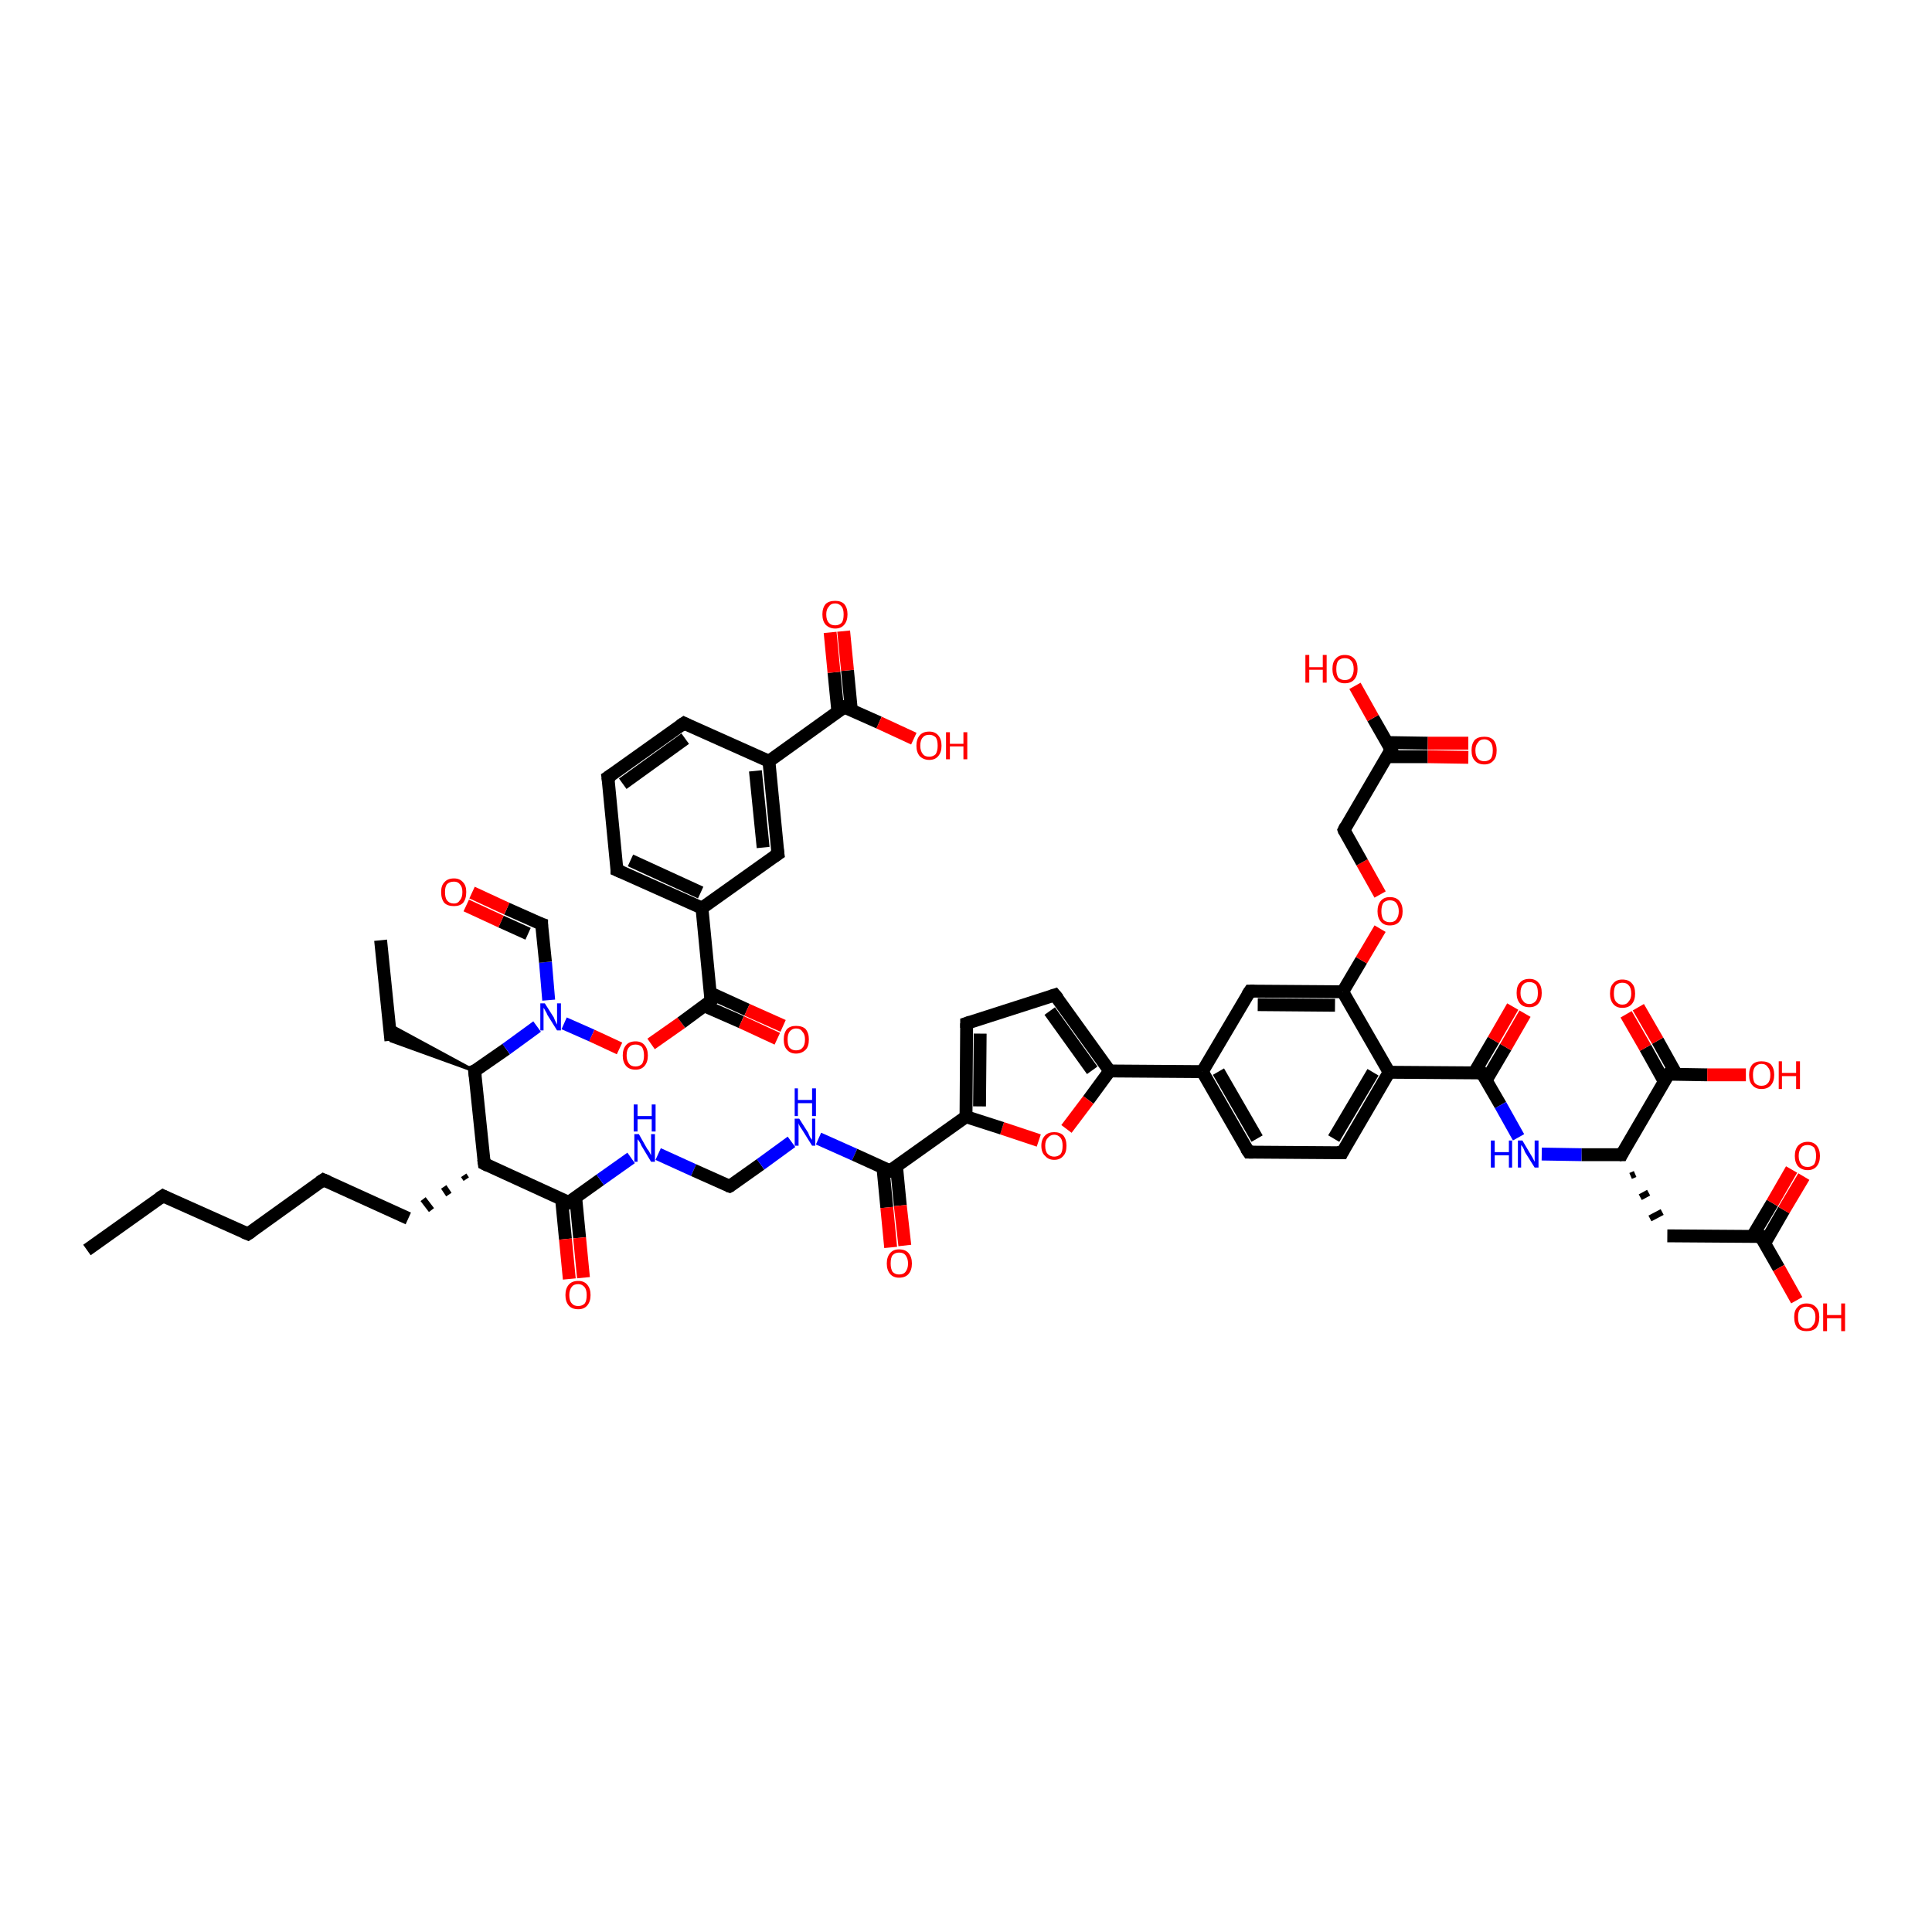 <?xml version='1.0' encoding='iso-8859-1'?>
<svg version='1.1' baseProfile='full'
              xmlns='http://www.w3.org/2000/svg'
                      xmlns:rdkit='http://www.rdkit.org/xml'
                      xmlns:xlink='http://www.w3.org/1999/xlink'
                  xml:space='preserve'
width='300px' height='300px' viewBox='0 0 300 300'>
<!-- END OF HEADER -->
<rect style='opacity:1.0;fill:#FFFFFF;stroke:none' width='300.0' height='300.0' x='0.0' y='0.0'> </rect>
<path class='bond-0 atom-0 atom-1' d='M 13.5,194.1 L 25.3,185.7' style='fill:none;fill-rule:evenodd;stroke:#000000;stroke-width:2.0px;stroke-linecap:butt;stroke-linejoin:miter;stroke-opacity:1' />
<path class='bond-1 atom-1 atom-2' d='M 25.3,185.7 L 38.5,191.6' style='fill:none;fill-rule:evenodd;stroke:#000000;stroke-width:2.0px;stroke-linecap:butt;stroke-linejoin:miter;stroke-opacity:1' />
<path class='bond-2 atom-2 atom-3' d='M 38.5,191.6 L 50.2,183.2' style='fill:none;fill-rule:evenodd;stroke:#000000;stroke-width:2.0px;stroke-linecap:butt;stroke-linejoin:miter;stroke-opacity:1' />
<path class='bond-3 atom-3 atom-4' d='M 50.2,183.2 L 63.4,189.2' style='fill:none;fill-rule:evenodd;stroke:#000000;stroke-width:2.0px;stroke-linecap:butt;stroke-linejoin:miter;stroke-opacity:1' />
<path class='bond-4 atom-5 atom-4' d='M 72.0,182.5 L 72.4,183.1' style='fill:none;fill-rule:evenodd;stroke:#000000;stroke-width:1.0px;stroke-linecap:butt;stroke-linejoin:miter;stroke-opacity:1' />
<path class='bond-4 atom-5 atom-4' d='M 68.9,184.3 L 69.7,185.5' style='fill:none;fill-rule:evenodd;stroke:#000000;stroke-width:1.0px;stroke-linecap:butt;stroke-linejoin:miter;stroke-opacity:1' />
<path class='bond-4 atom-5 atom-4' d='M 65.7,186.2 L 67.0,187.9' style='fill:none;fill-rule:evenodd;stroke:#000000;stroke-width:1.0px;stroke-linecap:butt;stroke-linejoin:miter;stroke-opacity:1' />
<path class='bond-5 atom-5 atom-6' d='M 75.2,180.7 L 88.3,186.7' style='fill:none;fill-rule:evenodd;stroke:#000000;stroke-width:2.0px;stroke-linecap:butt;stroke-linejoin:miter;stroke-opacity:1' />
<path class='bond-6 atom-6 atom-7' d='M 87.2,186.2 L 87.8,192.4' style='fill:none;fill-rule:evenodd;stroke:#000000;stroke-width:2.0px;stroke-linecap:butt;stroke-linejoin:miter;stroke-opacity:1' />
<path class='bond-6 atom-6 atom-7' d='M 87.8,192.4 L 88.4,198.6' style='fill:none;fill-rule:evenodd;stroke:#FF0000;stroke-width:2.0px;stroke-linecap:butt;stroke-linejoin:miter;stroke-opacity:1' />
<path class='bond-6 atom-6 atom-7' d='M 89.4,186.0 L 90.0,192.2' style='fill:none;fill-rule:evenodd;stroke:#000000;stroke-width:2.0px;stroke-linecap:butt;stroke-linejoin:miter;stroke-opacity:1' />
<path class='bond-6 atom-6 atom-7' d='M 90.0,192.2 L 90.6,198.4' style='fill:none;fill-rule:evenodd;stroke:#FF0000;stroke-width:2.0px;stroke-linecap:butt;stroke-linejoin:miter;stroke-opacity:1' />
<path class='bond-7 atom-6 atom-8' d='M 88.3,186.7 L 93.2,183.2' style='fill:none;fill-rule:evenodd;stroke:#000000;stroke-width:2.0px;stroke-linecap:butt;stroke-linejoin:miter;stroke-opacity:1' />
<path class='bond-7 atom-6 atom-8' d='M 93.2,183.2 L 98.0,179.8' style='fill:none;fill-rule:evenodd;stroke:#0000FF;stroke-width:2.0px;stroke-linecap:butt;stroke-linejoin:miter;stroke-opacity:1' />
<path class='bond-8 atom-8 atom-9' d='M 102.2,179.2 L 107.7,181.7' style='fill:none;fill-rule:evenodd;stroke:#0000FF;stroke-width:2.0px;stroke-linecap:butt;stroke-linejoin:miter;stroke-opacity:1' />
<path class='bond-8 atom-8 atom-9' d='M 107.7,181.7 L 113.3,184.2' style='fill:none;fill-rule:evenodd;stroke:#000000;stroke-width:2.0px;stroke-linecap:butt;stroke-linejoin:miter;stroke-opacity:1' />
<path class='bond-9 atom-9 atom-10' d='M 113.3,184.2 L 118.1,180.8' style='fill:none;fill-rule:evenodd;stroke:#000000;stroke-width:2.0px;stroke-linecap:butt;stroke-linejoin:miter;stroke-opacity:1' />
<path class='bond-9 atom-9 atom-10' d='M 118.1,180.8 L 122.9,177.3' style='fill:none;fill-rule:evenodd;stroke:#0000FF;stroke-width:2.0px;stroke-linecap:butt;stroke-linejoin:miter;stroke-opacity:1' />
<path class='bond-10 atom-10 atom-11' d='M 127.1,176.8 L 132.7,179.3' style='fill:none;fill-rule:evenodd;stroke:#0000FF;stroke-width:2.0px;stroke-linecap:butt;stroke-linejoin:miter;stroke-opacity:1' />
<path class='bond-10 atom-10 atom-11' d='M 132.7,179.3 L 138.2,181.8' style='fill:none;fill-rule:evenodd;stroke:#000000;stroke-width:2.0px;stroke-linecap:butt;stroke-linejoin:miter;stroke-opacity:1' />
<path class='bond-11 atom-11 atom-12' d='M 137.1,181.3 L 137.7,187.5' style='fill:none;fill-rule:evenodd;stroke:#000000;stroke-width:2.0px;stroke-linecap:butt;stroke-linejoin:miter;stroke-opacity:1' />
<path class='bond-11 atom-11 atom-12' d='M 137.7,187.5 L 138.3,193.7' style='fill:none;fill-rule:evenodd;stroke:#FF0000;stroke-width:2.0px;stroke-linecap:butt;stroke-linejoin:miter;stroke-opacity:1' />
<path class='bond-11 atom-11 atom-12' d='M 139.2,181.0 L 139.8,187.2' style='fill:none;fill-rule:evenodd;stroke:#000000;stroke-width:2.0px;stroke-linecap:butt;stroke-linejoin:miter;stroke-opacity:1' />
<path class='bond-11 atom-11 atom-12' d='M 139.8,187.2 L 140.5,193.4' style='fill:none;fill-rule:evenodd;stroke:#FF0000;stroke-width:2.0px;stroke-linecap:butt;stroke-linejoin:miter;stroke-opacity:1' />
<path class='bond-12 atom-11 atom-13' d='M 138.2,181.8 L 150.0,173.4' style='fill:none;fill-rule:evenodd;stroke:#000000;stroke-width:2.0px;stroke-linecap:butt;stroke-linejoin:miter;stroke-opacity:1' />
<path class='bond-13 atom-13 atom-14' d='M 150.0,173.4 L 150.1,158.9' style='fill:none;fill-rule:evenodd;stroke:#000000;stroke-width:2.0px;stroke-linecap:butt;stroke-linejoin:miter;stroke-opacity:1' />
<path class='bond-13 atom-13 atom-14' d='M 152.1,171.8 L 152.2,160.5' style='fill:none;fill-rule:evenodd;stroke:#000000;stroke-width:2.0px;stroke-linecap:butt;stroke-linejoin:miter;stroke-opacity:1' />
<path class='bond-14 atom-14 atom-15' d='M 150.1,158.9 L 163.8,154.5' style='fill:none;fill-rule:evenodd;stroke:#000000;stroke-width:2.0px;stroke-linecap:butt;stroke-linejoin:miter;stroke-opacity:1' />
<path class='bond-15 atom-15 atom-16' d='M 163.8,154.5 L 172.3,166.3' style='fill:none;fill-rule:evenodd;stroke:#000000;stroke-width:2.0px;stroke-linecap:butt;stroke-linejoin:miter;stroke-opacity:1' />
<path class='bond-15 atom-15 atom-16' d='M 163.0,157.0 L 169.6,166.2' style='fill:none;fill-rule:evenodd;stroke:#000000;stroke-width:2.0px;stroke-linecap:butt;stroke-linejoin:miter;stroke-opacity:1' />
<path class='bond-16 atom-16 atom-17' d='M 172.3,166.3 L 186.7,166.4' style='fill:none;fill-rule:evenodd;stroke:#000000;stroke-width:2.0px;stroke-linecap:butt;stroke-linejoin:miter;stroke-opacity:1' />
<path class='bond-17 atom-17 atom-18' d='M 186.7,166.4 L 193.9,178.9' style='fill:none;fill-rule:evenodd;stroke:#000000;stroke-width:2.0px;stroke-linecap:butt;stroke-linejoin:miter;stroke-opacity:1' />
<path class='bond-17 atom-17 atom-18' d='M 189.2,166.4 L 195.2,176.8' style='fill:none;fill-rule:evenodd;stroke:#000000;stroke-width:2.0px;stroke-linecap:butt;stroke-linejoin:miter;stroke-opacity:1' />
<path class='bond-18 atom-18 atom-19' d='M 193.9,178.9 L 208.4,179.0' style='fill:none;fill-rule:evenodd;stroke:#000000;stroke-width:2.0px;stroke-linecap:butt;stroke-linejoin:miter;stroke-opacity:1' />
<path class='bond-19 atom-19 atom-20' d='M 208.4,179.0 L 215.7,166.5' style='fill:none;fill-rule:evenodd;stroke:#000000;stroke-width:2.0px;stroke-linecap:butt;stroke-linejoin:miter;stroke-opacity:1' />
<path class='bond-19 atom-19 atom-20' d='M 207.1,176.8 L 213.2,166.5' style='fill:none;fill-rule:evenodd;stroke:#000000;stroke-width:2.0px;stroke-linecap:butt;stroke-linejoin:miter;stroke-opacity:1' />
<path class='bond-20 atom-20 atom-21' d='M 215.7,166.5 L 230.1,166.6' style='fill:none;fill-rule:evenodd;stroke:#000000;stroke-width:2.0px;stroke-linecap:butt;stroke-linejoin:miter;stroke-opacity:1' />
<path class='bond-21 atom-21 atom-22' d='M 230.8,167.7 L 233.8,162.6' style='fill:none;fill-rule:evenodd;stroke:#000000;stroke-width:2.0px;stroke-linecap:butt;stroke-linejoin:miter;stroke-opacity:1' />
<path class='bond-21 atom-21 atom-22' d='M 233.8,162.6 L 236.8,157.4' style='fill:none;fill-rule:evenodd;stroke:#FF0000;stroke-width:2.0px;stroke-linecap:butt;stroke-linejoin:miter;stroke-opacity:1' />
<path class='bond-21 atom-21 atom-22' d='M 228.9,166.6 L 231.9,161.5' style='fill:none;fill-rule:evenodd;stroke:#000000;stroke-width:2.0px;stroke-linecap:butt;stroke-linejoin:miter;stroke-opacity:1' />
<path class='bond-21 atom-21 atom-22' d='M 231.9,161.5 L 234.9,156.3' style='fill:none;fill-rule:evenodd;stroke:#FF0000;stroke-width:2.0px;stroke-linecap:butt;stroke-linejoin:miter;stroke-opacity:1' />
<path class='bond-22 atom-21 atom-23' d='M 230.1,166.6 L 233.0,171.6' style='fill:none;fill-rule:evenodd;stroke:#000000;stroke-width:2.0px;stroke-linecap:butt;stroke-linejoin:miter;stroke-opacity:1' />
<path class='bond-22 atom-21 atom-23' d='M 233.0,171.6 L 235.8,176.6' style='fill:none;fill-rule:evenodd;stroke:#0000FF;stroke-width:2.0px;stroke-linecap:butt;stroke-linejoin:miter;stroke-opacity:1' />
<path class='bond-23 atom-23 atom-24' d='M 239.4,179.2 L 245.6,179.3' style='fill:none;fill-rule:evenodd;stroke:#0000FF;stroke-width:2.0px;stroke-linecap:butt;stroke-linejoin:miter;stroke-opacity:1' />
<path class='bond-23 atom-23 atom-24' d='M 245.6,179.3 L 251.8,179.3' style='fill:none;fill-rule:evenodd;stroke:#000000;stroke-width:2.0px;stroke-linecap:butt;stroke-linejoin:miter;stroke-opacity:1' />
<path class='bond-24 atom-24 atom-25' d='M 253.2,182.6 L 253.9,182.3' style='fill:none;fill-rule:evenodd;stroke:#000000;stroke-width:1.0px;stroke-linecap:butt;stroke-linejoin:miter;stroke-opacity:1' />
<path class='bond-24 atom-24 atom-25' d='M 254.7,185.9 L 256.0,185.2' style='fill:none;fill-rule:evenodd;stroke:#000000;stroke-width:1.0px;stroke-linecap:butt;stroke-linejoin:miter;stroke-opacity:1' />
<path class='bond-24 atom-24 atom-25' d='M 256.2,189.2 L 258.1,188.2' style='fill:none;fill-rule:evenodd;stroke:#000000;stroke-width:1.0px;stroke-linecap:butt;stroke-linejoin:miter;stroke-opacity:1' />
<path class='bond-25 atom-25 atom-26' d='M 258.9,191.9 L 273.4,192.0' style='fill:none;fill-rule:evenodd;stroke:#000000;stroke-width:2.0px;stroke-linecap:butt;stroke-linejoin:miter;stroke-opacity:1' />
<path class='bond-26 atom-26 atom-27' d='M 274.0,193.1 L 277.0,187.9' style='fill:none;fill-rule:evenodd;stroke:#000000;stroke-width:2.0px;stroke-linecap:butt;stroke-linejoin:miter;stroke-opacity:1' />
<path class='bond-26 atom-26 atom-27' d='M 277.0,187.9 L 280.1,182.7' style='fill:none;fill-rule:evenodd;stroke:#FF0000;stroke-width:2.0px;stroke-linecap:butt;stroke-linejoin:miter;stroke-opacity:1' />
<path class='bond-26 atom-26 atom-27' d='M 272.1,192.0 L 275.2,186.8' style='fill:none;fill-rule:evenodd;stroke:#000000;stroke-width:2.0px;stroke-linecap:butt;stroke-linejoin:miter;stroke-opacity:1' />
<path class='bond-26 atom-26 atom-27' d='M 275.2,186.8 L 278.2,181.6' style='fill:none;fill-rule:evenodd;stroke:#FF0000;stroke-width:2.0px;stroke-linecap:butt;stroke-linejoin:miter;stroke-opacity:1' />
<path class='bond-27 atom-26 atom-28' d='M 273.4,192.0 L 276.2,196.9' style='fill:none;fill-rule:evenodd;stroke:#000000;stroke-width:2.0px;stroke-linecap:butt;stroke-linejoin:miter;stroke-opacity:1' />
<path class='bond-27 atom-26 atom-28' d='M 276.2,196.9 L 279.0,201.9' style='fill:none;fill-rule:evenodd;stroke:#FF0000;stroke-width:2.0px;stroke-linecap:butt;stroke-linejoin:miter;stroke-opacity:1' />
<path class='bond-28 atom-24 atom-29' d='M 251.8,179.3 L 259.1,166.8' style='fill:none;fill-rule:evenodd;stroke:#000000;stroke-width:2.0px;stroke-linecap:butt;stroke-linejoin:miter;stroke-opacity:1' />
<path class='bond-29 atom-29 atom-30' d='M 260.3,166.8 L 257.4,161.6' style='fill:none;fill-rule:evenodd;stroke:#000000;stroke-width:2.0px;stroke-linecap:butt;stroke-linejoin:miter;stroke-opacity:1' />
<path class='bond-29 atom-29 atom-30' d='M 257.4,161.6 L 254.4,156.4' style='fill:none;fill-rule:evenodd;stroke:#FF0000;stroke-width:2.0px;stroke-linecap:butt;stroke-linejoin:miter;stroke-opacity:1' />
<path class='bond-29 atom-29 atom-30' d='M 258.4,167.9 L 255.5,162.7' style='fill:none;fill-rule:evenodd;stroke:#000000;stroke-width:2.0px;stroke-linecap:butt;stroke-linejoin:miter;stroke-opacity:1' />
<path class='bond-29 atom-29 atom-30' d='M 255.5,162.7 L 252.5,157.5' style='fill:none;fill-rule:evenodd;stroke:#FF0000;stroke-width:2.0px;stroke-linecap:butt;stroke-linejoin:miter;stroke-opacity:1' />
<path class='bond-30 atom-29 atom-31' d='M 259.1,166.8 L 265.1,166.9' style='fill:none;fill-rule:evenodd;stroke:#000000;stroke-width:2.0px;stroke-linecap:butt;stroke-linejoin:miter;stroke-opacity:1' />
<path class='bond-30 atom-29 atom-31' d='M 265.1,166.9 L 271.1,166.9' style='fill:none;fill-rule:evenodd;stroke:#FF0000;stroke-width:2.0px;stroke-linecap:butt;stroke-linejoin:miter;stroke-opacity:1' />
<path class='bond-31 atom-20 atom-32' d='M 215.7,166.5 L 208.5,154.0' style='fill:none;fill-rule:evenodd;stroke:#000000;stroke-width:2.0px;stroke-linecap:butt;stroke-linejoin:miter;stroke-opacity:1' />
<path class='bond-32 atom-32 atom-33' d='M 208.5,154.0 L 211.4,149.1' style='fill:none;fill-rule:evenodd;stroke:#000000;stroke-width:2.0px;stroke-linecap:butt;stroke-linejoin:miter;stroke-opacity:1' />
<path class='bond-32 atom-32 atom-33' d='M 211.4,149.1 L 214.3,144.2' style='fill:none;fill-rule:evenodd;stroke:#FF0000;stroke-width:2.0px;stroke-linecap:butt;stroke-linejoin:miter;stroke-opacity:1' />
<path class='bond-33 atom-33 atom-34' d='M 214.3,138.9 L 211.5,133.9' style='fill:none;fill-rule:evenodd;stroke:#FF0000;stroke-width:2.0px;stroke-linecap:butt;stroke-linejoin:miter;stroke-opacity:1' />
<path class='bond-33 atom-33 atom-34' d='M 211.5,133.9 L 208.7,128.9' style='fill:none;fill-rule:evenodd;stroke:#000000;stroke-width:2.0px;stroke-linecap:butt;stroke-linejoin:miter;stroke-opacity:1' />
<path class='bond-34 atom-34 atom-35' d='M 208.7,128.9 L 216.0,116.4' style='fill:none;fill-rule:evenodd;stroke:#000000;stroke-width:2.0px;stroke-linecap:butt;stroke-linejoin:miter;stroke-opacity:1' />
<path class='bond-35 atom-35 atom-36' d='M 215.4,117.5 L 221.7,117.5' style='fill:none;fill-rule:evenodd;stroke:#000000;stroke-width:2.0px;stroke-linecap:butt;stroke-linejoin:miter;stroke-opacity:1' />
<path class='bond-35 atom-35 atom-36' d='M 221.7,117.5 L 228.0,117.6' style='fill:none;fill-rule:evenodd;stroke:#FF0000;stroke-width:2.0px;stroke-linecap:butt;stroke-linejoin:miter;stroke-opacity:1' />
<path class='bond-35 atom-35 atom-36' d='M 215.4,115.3 L 221.7,115.4' style='fill:none;fill-rule:evenodd;stroke:#000000;stroke-width:2.0px;stroke-linecap:butt;stroke-linejoin:miter;stroke-opacity:1' />
<path class='bond-35 atom-35 atom-36' d='M 221.7,115.4 L 228.0,115.4' style='fill:none;fill-rule:evenodd;stroke:#FF0000;stroke-width:2.0px;stroke-linecap:butt;stroke-linejoin:miter;stroke-opacity:1' />
<path class='bond-36 atom-35 atom-37' d='M 216.0,116.4 L 213.2,111.5' style='fill:none;fill-rule:evenodd;stroke:#000000;stroke-width:2.0px;stroke-linecap:butt;stroke-linejoin:miter;stroke-opacity:1' />
<path class='bond-36 atom-35 atom-37' d='M 213.2,111.5 L 210.4,106.5' style='fill:none;fill-rule:evenodd;stroke:#FF0000;stroke-width:2.0px;stroke-linecap:butt;stroke-linejoin:miter;stroke-opacity:1' />
<path class='bond-37 atom-32 atom-38' d='M 208.5,154.0 L 194.1,153.9' style='fill:none;fill-rule:evenodd;stroke:#000000;stroke-width:2.0px;stroke-linecap:butt;stroke-linejoin:miter;stroke-opacity:1' />
<path class='bond-37 atom-32 atom-38' d='M 207.3,156.1 L 195.3,156.0' style='fill:none;fill-rule:evenodd;stroke:#000000;stroke-width:2.0px;stroke-linecap:butt;stroke-linejoin:miter;stroke-opacity:1' />
<path class='bond-38 atom-16 atom-39' d='M 172.3,166.3 L 169.0,170.8' style='fill:none;fill-rule:evenodd;stroke:#000000;stroke-width:2.0px;stroke-linecap:butt;stroke-linejoin:miter;stroke-opacity:1' />
<path class='bond-38 atom-16 atom-39' d='M 169.0,170.8 L 165.6,175.3' style='fill:none;fill-rule:evenodd;stroke:#FF0000;stroke-width:2.0px;stroke-linecap:butt;stroke-linejoin:miter;stroke-opacity:1' />
<path class='bond-39 atom-5 atom-40' d='M 75.2,180.7 L 73.7,166.3' style='fill:none;fill-rule:evenodd;stroke:#000000;stroke-width:2.0px;stroke-linecap:butt;stroke-linejoin:miter;stroke-opacity:1' />
<path class='bond-40 atom-40 atom-41' d='M 73.7,166.3 L 60.7,161.6 L 60.4,159.1 Z' style='fill:#000000;fill-rule:evenodd;fill-opacity:1;stroke:#000000;stroke-width:0.5px;stroke-linecap:butt;stroke-linejoin:miter;stroke-opacity:1;' />
<path class='bond-41 atom-41 atom-42' d='M 60.7,161.6 L 59.1,146.0' style='fill:none;fill-rule:evenodd;stroke:#000000;stroke-width:2.0px;stroke-linecap:butt;stroke-linejoin:miter;stroke-opacity:1' />
<path class='bond-42 atom-40 atom-43' d='M 73.7,166.3 L 78.6,162.9' style='fill:none;fill-rule:evenodd;stroke:#000000;stroke-width:2.0px;stroke-linecap:butt;stroke-linejoin:miter;stroke-opacity:1' />
<path class='bond-42 atom-40 atom-43' d='M 78.6,162.9 L 83.4,159.4' style='fill:none;fill-rule:evenodd;stroke:#0000FF;stroke-width:2.0px;stroke-linecap:butt;stroke-linejoin:miter;stroke-opacity:1' />
<path class='bond-43 atom-43 atom-44' d='M 85.2,155.3 L 84.7,149.4' style='fill:none;fill-rule:evenodd;stroke:#0000FF;stroke-width:2.0px;stroke-linecap:butt;stroke-linejoin:miter;stroke-opacity:1' />
<path class='bond-43 atom-43 atom-44' d='M 84.7,149.4 L 84.1,143.5' style='fill:none;fill-rule:evenodd;stroke:#000000;stroke-width:2.0px;stroke-linecap:butt;stroke-linejoin:miter;stroke-opacity:1' />
<path class='bond-44 atom-44 atom-45' d='M 84.1,143.5 L 78.7,141.1' style='fill:none;fill-rule:evenodd;stroke:#000000;stroke-width:2.0px;stroke-linecap:butt;stroke-linejoin:miter;stroke-opacity:1' />
<path class='bond-44 atom-44 atom-45' d='M 78.7,141.1 L 73.3,138.6' style='fill:none;fill-rule:evenodd;stroke:#FF0000;stroke-width:2.0px;stroke-linecap:butt;stroke-linejoin:miter;stroke-opacity:1' />
<path class='bond-44 atom-44 atom-45' d='M 82.0,145.0 L 77.8,143.1' style='fill:none;fill-rule:evenodd;stroke:#000000;stroke-width:2.0px;stroke-linecap:butt;stroke-linejoin:miter;stroke-opacity:1' />
<path class='bond-44 atom-44 atom-45' d='M 77.8,143.1 L 72.4,140.6' style='fill:none;fill-rule:evenodd;stroke:#FF0000;stroke-width:2.0px;stroke-linecap:butt;stroke-linejoin:miter;stroke-opacity:1' />
<path class='bond-45 atom-43 atom-46' d='M 87.6,158.9 L 91.9,160.8' style='fill:none;fill-rule:evenodd;stroke:#0000FF;stroke-width:2.0px;stroke-linecap:butt;stroke-linejoin:miter;stroke-opacity:1' />
<path class='bond-45 atom-43 atom-46' d='M 91.9,160.8 L 96.2,162.8' style='fill:none;fill-rule:evenodd;stroke:#FF0000;stroke-width:2.0px;stroke-linecap:butt;stroke-linejoin:miter;stroke-opacity:1' />
<path class='bond-46 atom-46 atom-47' d='M 101.1,162.1 L 105.8,158.8' style='fill:none;fill-rule:evenodd;stroke:#FF0000;stroke-width:2.0px;stroke-linecap:butt;stroke-linejoin:miter;stroke-opacity:1' />
<path class='bond-46 atom-46 atom-47' d='M 105.8,158.8 L 110.4,155.4' style='fill:none;fill-rule:evenodd;stroke:#000000;stroke-width:2.0px;stroke-linecap:butt;stroke-linejoin:miter;stroke-opacity:1' />
<path class='bond-47 atom-47 atom-48' d='M 109.4,156.2 L 115.1,158.7' style='fill:none;fill-rule:evenodd;stroke:#000000;stroke-width:2.0px;stroke-linecap:butt;stroke-linejoin:miter;stroke-opacity:1' />
<path class='bond-47 atom-47 atom-48' d='M 115.1,158.7 L 120.7,161.3' style='fill:none;fill-rule:evenodd;stroke:#FF0000;stroke-width:2.0px;stroke-linecap:butt;stroke-linejoin:miter;stroke-opacity:1' />
<path class='bond-47 atom-47 atom-48' d='M 110.3,154.2 L 116.0,156.8' style='fill:none;fill-rule:evenodd;stroke:#000000;stroke-width:2.0px;stroke-linecap:butt;stroke-linejoin:miter;stroke-opacity:1' />
<path class='bond-47 atom-47 atom-48' d='M 116.0,156.8 L 121.6,159.3' style='fill:none;fill-rule:evenodd;stroke:#FF0000;stroke-width:2.0px;stroke-linecap:butt;stroke-linejoin:miter;stroke-opacity:1' />
<path class='bond-48 atom-47 atom-49' d='M 110.4,155.4 L 109.0,141.0' style='fill:none;fill-rule:evenodd;stroke:#000000;stroke-width:2.0px;stroke-linecap:butt;stroke-linejoin:miter;stroke-opacity:1' />
<path class='bond-49 atom-49 atom-50' d='M 109.0,141.0 L 95.8,135.1' style='fill:none;fill-rule:evenodd;stroke:#000000;stroke-width:2.0px;stroke-linecap:butt;stroke-linejoin:miter;stroke-opacity:1' />
<path class='bond-49 atom-49 atom-50' d='M 108.8,138.6 L 97.9,133.6' style='fill:none;fill-rule:evenodd;stroke:#000000;stroke-width:2.0px;stroke-linecap:butt;stroke-linejoin:miter;stroke-opacity:1' />
<path class='bond-50 atom-50 atom-51' d='M 95.8,135.1 L 94.4,120.7' style='fill:none;fill-rule:evenodd;stroke:#000000;stroke-width:2.0px;stroke-linecap:butt;stroke-linejoin:miter;stroke-opacity:1' />
<path class='bond-51 atom-51 atom-52' d='M 94.4,120.7 L 106.2,112.3' style='fill:none;fill-rule:evenodd;stroke:#000000;stroke-width:2.0px;stroke-linecap:butt;stroke-linejoin:miter;stroke-opacity:1' />
<path class='bond-51 atom-51 atom-52' d='M 96.7,121.7 L 106.4,114.7' style='fill:none;fill-rule:evenodd;stroke:#000000;stroke-width:2.0px;stroke-linecap:butt;stroke-linejoin:miter;stroke-opacity:1' />
<path class='bond-52 atom-52 atom-53' d='M 106.2,112.3 L 119.4,118.2' style='fill:none;fill-rule:evenodd;stroke:#000000;stroke-width:2.0px;stroke-linecap:butt;stroke-linejoin:miter;stroke-opacity:1' />
<path class='bond-53 atom-53 atom-54' d='M 119.4,118.2 L 131.1,109.8' style='fill:none;fill-rule:evenodd;stroke:#000000;stroke-width:2.0px;stroke-linecap:butt;stroke-linejoin:miter;stroke-opacity:1' />
<path class='bond-54 atom-54 atom-55' d='M 132.2,110.3 L 131.6,104.1' style='fill:none;fill-rule:evenodd;stroke:#000000;stroke-width:2.0px;stroke-linecap:butt;stroke-linejoin:miter;stroke-opacity:1' />
<path class='bond-54 atom-54 atom-55' d='M 131.6,104.1 L 131.0,98.0' style='fill:none;fill-rule:evenodd;stroke:#FF0000;stroke-width:2.0px;stroke-linecap:butt;stroke-linejoin:miter;stroke-opacity:1' />
<path class='bond-54 atom-54 atom-55' d='M 130.1,110.5 L 129.5,104.4' style='fill:none;fill-rule:evenodd;stroke:#000000;stroke-width:2.0px;stroke-linecap:butt;stroke-linejoin:miter;stroke-opacity:1' />
<path class='bond-54 atom-54 atom-55' d='M 129.5,104.4 L 128.9,98.2' style='fill:none;fill-rule:evenodd;stroke:#FF0000;stroke-width:2.0px;stroke-linecap:butt;stroke-linejoin:miter;stroke-opacity:1' />
<path class='bond-55 atom-54 atom-56' d='M 131.1,109.8 L 136.5,112.2' style='fill:none;fill-rule:evenodd;stroke:#000000;stroke-width:2.0px;stroke-linecap:butt;stroke-linejoin:miter;stroke-opacity:1' />
<path class='bond-55 atom-54 atom-56' d='M 136.5,112.2 L 141.9,114.7' style='fill:none;fill-rule:evenodd;stroke:#FF0000;stroke-width:2.0px;stroke-linecap:butt;stroke-linejoin:miter;stroke-opacity:1' />
<path class='bond-56 atom-53 atom-57' d='M 119.4,118.2 L 120.8,132.6' style='fill:none;fill-rule:evenodd;stroke:#000000;stroke-width:2.0px;stroke-linecap:butt;stroke-linejoin:miter;stroke-opacity:1' />
<path class='bond-56 atom-53 atom-57' d='M 117.3,119.7 L 118.5,131.6' style='fill:none;fill-rule:evenodd;stroke:#000000;stroke-width:2.0px;stroke-linecap:butt;stroke-linejoin:miter;stroke-opacity:1' />
<path class='bond-57 atom-39 atom-13' d='M 161.3,177.1 L 155.6,175.2' style='fill:none;fill-rule:evenodd;stroke:#FF0000;stroke-width:2.0px;stroke-linecap:butt;stroke-linejoin:miter;stroke-opacity:1' />
<path class='bond-57 atom-39 atom-13' d='M 155.6,175.2 L 150.0,173.4' style='fill:none;fill-rule:evenodd;stroke:#000000;stroke-width:2.0px;stroke-linecap:butt;stroke-linejoin:miter;stroke-opacity:1' />
<path class='bond-58 atom-57 atom-49' d='M 120.8,132.6 L 109.0,141.0' style='fill:none;fill-rule:evenodd;stroke:#000000;stroke-width:2.0px;stroke-linecap:butt;stroke-linejoin:miter;stroke-opacity:1' />
<path class='bond-59 atom-38 atom-17' d='M 194.1,153.9 L 186.7,166.4' style='fill:none;fill-rule:evenodd;stroke:#000000;stroke-width:2.0px;stroke-linecap:butt;stroke-linejoin:miter;stroke-opacity:1' />
<path d='M 24.7,186.1 L 25.3,185.7 L 25.9,186.0' style='fill:none;stroke:#000000;stroke-width:2.0px;stroke-linecap:butt;stroke-linejoin:miter;stroke-opacity:1;' />
<path d='M 37.8,191.3 L 38.5,191.6 L 39.1,191.2' style='fill:none;stroke:#000000;stroke-width:2.0px;stroke-linecap:butt;stroke-linejoin:miter;stroke-opacity:1;' />
<path d='M 49.6,183.6 L 50.2,183.2 L 50.9,183.5' style='fill:none;stroke:#000000;stroke-width:2.0px;stroke-linecap:butt;stroke-linejoin:miter;stroke-opacity:1;' />
<path d='M 75.8,181.0 L 75.2,180.7 L 75.1,180.0' style='fill:none;stroke:#000000;stroke-width:2.0px;stroke-linecap:butt;stroke-linejoin:miter;stroke-opacity:1;' />
<path d='M 87.7,186.4 L 88.3,186.7 L 88.6,186.5' style='fill:none;stroke:#000000;stroke-width:2.0px;stroke-linecap:butt;stroke-linejoin:miter;stroke-opacity:1;' />
<path d='M 113.0,184.1 L 113.3,184.2 L 113.5,184.1' style='fill:none;stroke:#000000;stroke-width:2.0px;stroke-linecap:butt;stroke-linejoin:miter;stroke-opacity:1;' />
<path d='M 137.9,181.7 L 138.2,181.8 L 138.8,181.4' style='fill:none;stroke:#000000;stroke-width:2.0px;stroke-linecap:butt;stroke-linejoin:miter;stroke-opacity:1;' />
<path d='M 150.1,159.6 L 150.1,158.9 L 150.7,158.7' style='fill:none;stroke:#000000;stroke-width:2.0px;stroke-linecap:butt;stroke-linejoin:miter;stroke-opacity:1;' />
<path d='M 163.2,154.7 L 163.8,154.5 L 164.3,155.1' style='fill:none;stroke:#000000;stroke-width:2.0px;stroke-linecap:butt;stroke-linejoin:miter;stroke-opacity:1;' />
<path d='M 193.5,178.3 L 193.9,178.9 L 194.6,178.9' style='fill:none;stroke:#000000;stroke-width:2.0px;stroke-linecap:butt;stroke-linejoin:miter;stroke-opacity:1;' />
<path d='M 207.6,179.0 L 208.4,179.0 L 208.7,178.4' style='fill:none;stroke:#000000;stroke-width:2.0px;stroke-linecap:butt;stroke-linejoin:miter;stroke-opacity:1;' />
<path d='M 229.4,166.6 L 230.1,166.6 L 230.3,166.9' style='fill:none;stroke:#000000;stroke-width:2.0px;stroke-linecap:butt;stroke-linejoin:miter;stroke-opacity:1;' />
<path d='M 251.5,179.3 L 251.8,179.3 L 252.1,178.7' style='fill:none;stroke:#000000;stroke-width:2.0px;stroke-linecap:butt;stroke-linejoin:miter;stroke-opacity:1;' />
<path d='M 272.7,192.0 L 273.4,192.0 L 273.5,192.2' style='fill:none;stroke:#000000;stroke-width:2.0px;stroke-linecap:butt;stroke-linejoin:miter;stroke-opacity:1;' />
<path d='M 258.7,167.4 L 259.1,166.8 L 259.4,166.8' style='fill:none;stroke:#000000;stroke-width:2.0px;stroke-linecap:butt;stroke-linejoin:miter;stroke-opacity:1;' />
<path d='M 208.8,129.2 L 208.7,128.9 L 209.0,128.3' style='fill:none;stroke:#000000;stroke-width:2.0px;stroke-linecap:butt;stroke-linejoin:miter;stroke-opacity:1;' />
<path d='M 215.6,117.0 L 216.0,116.4 L 215.9,116.2' style='fill:none;stroke:#000000;stroke-width:2.0px;stroke-linecap:butt;stroke-linejoin:miter;stroke-opacity:1;' />
<path d='M 194.8,153.9 L 194.1,153.9 L 193.7,154.5' style='fill:none;stroke:#000000;stroke-width:2.0px;stroke-linecap:butt;stroke-linejoin:miter;stroke-opacity:1;' />
<path d='M 73.8,167.1 L 73.7,166.3 L 74.0,166.2' style='fill:none;stroke:#000000;stroke-width:2.0px;stroke-linecap:butt;stroke-linejoin:miter;stroke-opacity:1;' />
<path d='M 84.1,143.8 L 84.1,143.5 L 83.8,143.4' style='fill:none;stroke:#000000;stroke-width:2.0px;stroke-linecap:butt;stroke-linejoin:miter;stroke-opacity:1;' />
<path d='M 110.2,155.6 L 110.4,155.4 L 110.4,154.7' style='fill:none;stroke:#000000;stroke-width:2.0px;stroke-linecap:butt;stroke-linejoin:miter;stroke-opacity:1;' />
<path d='M 96.5,135.4 L 95.8,135.1 L 95.8,134.4' style='fill:none;stroke:#000000;stroke-width:2.0px;stroke-linecap:butt;stroke-linejoin:miter;stroke-opacity:1;' />
<path d='M 94.5,121.4 L 94.4,120.7 L 95.0,120.3' style='fill:none;stroke:#000000;stroke-width:2.0px;stroke-linecap:butt;stroke-linejoin:miter;stroke-opacity:1;' />
<path d='M 105.6,112.7 L 106.2,112.3 L 106.8,112.6' style='fill:none;stroke:#000000;stroke-width:2.0px;stroke-linecap:butt;stroke-linejoin:miter;stroke-opacity:1;' />
<path d='M 130.5,110.2 L 131.1,109.8 L 131.4,109.9' style='fill:none;stroke:#000000;stroke-width:2.0px;stroke-linecap:butt;stroke-linejoin:miter;stroke-opacity:1;' />
<path d='M 120.7,131.9 L 120.8,132.6 L 120.2,133.0' style='fill:none;stroke:#000000;stroke-width:2.0px;stroke-linecap:butt;stroke-linejoin:miter;stroke-opacity:1;' />
<path class='atom-7' d='M 87.8 201.1
Q 87.8 200.1, 88.3 199.5
Q 88.8 198.9, 89.8 198.9
Q 90.7 198.9, 91.2 199.5
Q 91.7 200.1, 91.7 201.1
Q 91.7 202.1, 91.2 202.7
Q 90.7 203.3, 89.8 203.3
Q 88.8 203.3, 88.3 202.7
Q 87.8 202.1, 87.8 201.1
M 89.8 202.8
Q 90.4 202.8, 90.8 202.4
Q 91.1 202.0, 91.1 201.1
Q 91.1 200.3, 90.8 199.9
Q 90.4 199.4, 89.8 199.4
Q 89.1 199.4, 88.8 199.8
Q 88.4 200.3, 88.4 201.1
Q 88.4 202.0, 88.8 202.4
Q 89.1 202.8, 89.8 202.8
' fill='#FF0000'/>
<path class='atom-8' d='M 99.2 176.1
L 100.5 178.4
Q 100.7 178.6, 100.9 179.0
Q 101.1 179.4, 101.1 179.4
L 101.1 176.1
L 101.7 176.1
L 101.7 180.4
L 101.1 180.4
L 99.6 177.9
Q 99.5 177.6, 99.3 177.3
Q 99.1 177.0, 99.0 176.9
L 99.0 180.4
L 98.5 180.4
L 98.5 176.1
L 99.2 176.1
' fill='#0000FF'/>
<path class='atom-8' d='M 98.4 171.5
L 99.0 171.5
L 99.0 173.3
L 101.2 173.3
L 101.2 171.5
L 101.8 171.5
L 101.8 175.7
L 101.2 175.7
L 101.2 173.8
L 99.0 173.8
L 99.0 175.7
L 98.4 175.7
L 98.4 171.5
' fill='#0000FF'/>
<path class='atom-10' d='M 124.1 173.7
L 125.5 175.9
Q 125.6 176.2, 125.8 176.6
Q 126.1 177.0, 126.1 177.0
L 126.1 173.7
L 126.6 173.7
L 126.6 177.9
L 126.1 177.9
L 124.6 175.5
Q 124.4 175.2, 124.2 174.9
Q 124.0 174.5, 124.0 174.4
L 124.0 177.9
L 123.4 177.9
L 123.4 173.7
L 124.1 173.7
' fill='#0000FF'/>
<path class='atom-10' d='M 123.4 169.0
L 123.9 169.0
L 123.9 170.8
L 126.1 170.8
L 126.1 169.0
L 126.7 169.0
L 126.7 173.3
L 126.1 173.3
L 126.1 171.3
L 123.9 171.3
L 123.9 173.3
L 123.4 173.3
L 123.4 169.0
' fill='#0000FF'/>
<path class='atom-12' d='M 137.7 196.2
Q 137.7 195.2, 138.2 194.6
Q 138.7 194.0, 139.6 194.0
Q 140.6 194.0, 141.1 194.6
Q 141.6 195.2, 141.6 196.2
Q 141.6 197.2, 141.1 197.8
Q 140.6 198.4, 139.6 198.4
Q 138.7 198.4, 138.2 197.8
Q 137.7 197.2, 137.7 196.2
M 139.6 197.9
Q 140.3 197.9, 140.6 197.5
Q 141.0 197.0, 141.0 196.2
Q 141.0 195.4, 140.6 194.9
Q 140.3 194.5, 139.6 194.5
Q 139.0 194.5, 138.6 194.9
Q 138.3 195.3, 138.3 196.2
Q 138.3 197.0, 138.6 197.5
Q 139.0 197.9, 139.6 197.9
' fill='#FF0000'/>
<path class='atom-22' d='M 235.5 154.2
Q 235.5 153.1, 236.0 152.6
Q 236.5 152.0, 237.5 152.0
Q 238.4 152.0, 238.9 152.6
Q 239.4 153.1, 239.4 154.2
Q 239.4 155.2, 238.9 155.8
Q 238.4 156.4, 237.5 156.4
Q 236.5 156.4, 236.0 155.8
Q 235.5 155.2, 235.5 154.2
M 237.5 155.9
Q 238.1 155.9, 238.5 155.4
Q 238.8 155.0, 238.8 154.2
Q 238.8 153.3, 238.5 152.9
Q 238.1 152.5, 237.5 152.5
Q 236.8 152.5, 236.5 152.9
Q 236.1 153.3, 236.1 154.2
Q 236.1 155.0, 236.5 155.4
Q 236.8 155.9, 237.5 155.9
' fill='#FF0000'/>
<path class='atom-23' d='M 231.5 177.1
L 232.1 177.1
L 232.1 178.9
L 234.3 178.9
L 234.3 177.1
L 234.8 177.1
L 234.8 181.3
L 234.3 181.3
L 234.3 179.4
L 232.1 179.4
L 232.1 181.3
L 231.5 181.3
L 231.5 177.1
' fill='#0000FF'/>
<path class='atom-23' d='M 236.4 177.1
L 237.7 179.3
Q 237.9 179.6, 238.1 180.0
Q 238.3 180.4, 238.3 180.4
L 238.3 177.1
L 238.9 177.1
L 238.9 181.3
L 238.3 181.3
L 236.8 178.9
Q 236.7 178.6, 236.5 178.2
Q 236.3 177.9, 236.2 177.8
L 236.2 181.3
L 235.7 181.3
L 235.7 177.1
L 236.4 177.1
' fill='#0000FF'/>
<path class='atom-27' d='M 278.7 179.5
Q 278.7 178.5, 279.2 177.9
Q 279.8 177.3, 280.7 177.3
Q 281.6 177.3, 282.1 177.9
Q 282.6 178.5, 282.6 179.5
Q 282.6 180.5, 282.1 181.1
Q 281.6 181.7, 280.7 181.7
Q 279.8 181.7, 279.2 181.1
Q 278.7 180.5, 278.7 179.5
M 280.7 181.2
Q 281.3 181.2, 281.7 180.8
Q 282.0 180.3, 282.0 179.5
Q 282.0 178.7, 281.7 178.2
Q 281.3 177.8, 280.7 177.8
Q 280.0 177.8, 279.7 178.2
Q 279.3 178.7, 279.3 179.5
Q 279.3 180.3, 279.7 180.8
Q 280.0 181.2, 280.7 181.2
' fill='#FF0000'/>
<path class='atom-28' d='M 278.6 204.5
Q 278.6 203.5, 279.1 203.0
Q 279.6 202.4, 280.5 202.4
Q 281.5 202.4, 282.0 203.0
Q 282.5 203.5, 282.5 204.5
Q 282.5 205.6, 282.0 206.2
Q 281.5 206.7, 280.5 206.7
Q 279.6 206.7, 279.1 206.2
Q 278.6 205.6, 278.6 204.5
M 280.5 206.3
Q 281.2 206.3, 281.5 205.8
Q 281.9 205.4, 281.9 204.5
Q 281.9 203.7, 281.5 203.3
Q 281.2 202.9, 280.5 202.9
Q 279.9 202.9, 279.5 203.3
Q 279.2 203.7, 279.2 204.5
Q 279.2 205.4, 279.5 205.8
Q 279.9 206.3, 280.5 206.3
' fill='#FF0000'/>
<path class='atom-28' d='M 283.1 202.4
L 283.7 202.4
L 283.7 204.2
L 285.9 204.2
L 285.9 202.4
L 286.5 202.4
L 286.5 206.7
L 285.9 206.7
L 285.9 204.7
L 283.7 204.7
L 283.7 206.7
L 283.1 206.7
L 283.1 202.4
' fill='#FF0000'/>
<path class='atom-30' d='M 250.0 154.3
Q 250.0 153.2, 250.5 152.7
Q 251.0 152.1, 251.9 152.1
Q 252.9 152.1, 253.4 152.7
Q 253.9 153.2, 253.9 154.3
Q 253.9 155.3, 253.4 155.9
Q 252.9 156.5, 251.9 156.5
Q 251.0 156.5, 250.5 155.9
Q 250.0 155.3, 250.0 154.3
M 251.9 156.0
Q 252.6 156.0, 252.9 155.5
Q 253.3 155.1, 253.3 154.3
Q 253.3 153.4, 252.9 153.0
Q 252.6 152.6, 251.9 152.6
Q 251.3 152.6, 250.9 153.0
Q 250.6 153.4, 250.6 154.3
Q 250.6 155.1, 250.9 155.5
Q 251.3 156.0, 251.9 156.0
' fill='#FF0000'/>
<path class='atom-31' d='M 271.6 166.9
Q 271.6 165.9, 272.1 165.3
Q 272.6 164.8, 273.5 164.8
Q 274.5 164.8, 275.0 165.3
Q 275.5 165.9, 275.5 166.9
Q 275.5 167.9, 275.0 168.5
Q 274.5 169.1, 273.5 169.1
Q 272.6 169.1, 272.1 168.5
Q 271.6 168.0, 271.6 166.9
M 273.5 168.6
Q 274.2 168.6, 274.5 168.2
Q 274.9 167.8, 274.9 166.9
Q 274.9 166.1, 274.5 165.7
Q 274.2 165.2, 273.5 165.2
Q 272.9 165.2, 272.5 165.7
Q 272.2 166.1, 272.2 166.9
Q 272.2 167.8, 272.5 168.2
Q 272.9 168.6, 273.5 168.6
' fill='#FF0000'/>
<path class='atom-31' d='M 276.2 164.8
L 276.7 164.8
L 276.7 166.6
L 278.9 166.6
L 278.9 164.8
L 279.5 164.8
L 279.5 169.1
L 278.9 169.1
L 278.9 167.1
L 276.7 167.1
L 276.7 169.1
L 276.2 169.1
L 276.2 164.8
' fill='#FF0000'/>
<path class='atom-33' d='M 213.9 141.5
Q 213.9 140.5, 214.4 139.9
Q 214.9 139.3, 215.8 139.3
Q 216.8 139.3, 217.3 139.9
Q 217.8 140.5, 217.8 141.5
Q 217.8 142.5, 217.3 143.1
Q 216.8 143.7, 215.8 143.7
Q 214.9 143.7, 214.4 143.1
Q 213.9 142.5, 213.9 141.5
M 215.8 143.2
Q 216.5 143.2, 216.8 142.8
Q 217.2 142.3, 217.2 141.5
Q 217.2 140.7, 216.8 140.2
Q 216.5 139.8, 215.8 139.8
Q 215.2 139.8, 214.8 140.2
Q 214.5 140.7, 214.5 141.5
Q 214.5 142.3, 214.8 142.8
Q 215.2 143.2, 215.8 143.2
' fill='#FF0000'/>
<path class='atom-36' d='M 228.5 116.5
Q 228.5 115.5, 229.0 114.9
Q 229.5 114.4, 230.5 114.4
Q 231.4 114.4, 231.9 114.9
Q 232.4 115.5, 232.4 116.5
Q 232.4 117.6, 231.9 118.1
Q 231.4 118.7, 230.5 118.7
Q 229.5 118.7, 229.0 118.1
Q 228.5 117.6, 228.5 116.5
M 230.5 118.2
Q 231.1 118.2, 231.5 117.8
Q 231.8 117.4, 231.8 116.5
Q 231.8 115.7, 231.5 115.3
Q 231.1 114.8, 230.5 114.8
Q 229.8 114.8, 229.5 115.3
Q 229.1 115.7, 229.1 116.5
Q 229.1 117.4, 229.5 117.8
Q 229.8 118.2, 230.5 118.2
' fill='#FF0000'/>
<path class='atom-37' d='M 202.7 101.7
L 203.3 101.7
L 203.3 103.6
L 205.4 103.6
L 205.4 101.7
L 206.0 101.7
L 206.0 106.0
L 205.4 106.0
L 205.4 104.0
L 203.3 104.0
L 203.3 106.0
L 202.7 106.0
L 202.7 101.7
' fill='#FF0000'/>
<path class='atom-37' d='M 206.9 103.9
Q 206.9 102.8, 207.4 102.3
Q 207.9 101.7, 208.8 101.7
Q 209.8 101.7, 210.3 102.3
Q 210.8 102.8, 210.8 103.9
Q 210.8 104.9, 210.3 105.5
Q 209.8 106.1, 208.8 106.1
Q 207.9 106.1, 207.4 105.5
Q 206.9 104.9, 206.9 103.9
M 208.8 105.6
Q 209.5 105.6, 209.8 105.2
Q 210.2 104.7, 210.2 103.9
Q 210.2 103.0, 209.8 102.6
Q 209.5 102.2, 208.8 102.2
Q 208.2 102.2, 207.8 102.6
Q 207.5 103.0, 207.5 103.9
Q 207.5 104.7, 207.8 105.2
Q 208.2 105.6, 208.8 105.6
' fill='#FF0000'/>
<path class='atom-39' d='M 161.7 177.9
Q 161.7 176.9, 162.3 176.3
Q 162.8 175.8, 163.7 175.8
Q 164.6 175.8, 165.1 176.3
Q 165.6 176.9, 165.6 177.9
Q 165.6 179.0, 165.1 179.5
Q 164.6 180.1, 163.7 180.1
Q 162.8 180.1, 162.3 179.5
Q 161.7 179.0, 161.7 177.9
M 163.7 179.6
Q 164.3 179.6, 164.7 179.2
Q 165.0 178.8, 165.0 177.9
Q 165.0 177.1, 164.7 176.7
Q 164.3 176.2, 163.7 176.2
Q 163.1 176.2, 162.7 176.7
Q 162.3 177.1, 162.3 177.9
Q 162.3 178.8, 162.7 179.2
Q 163.1 179.6, 163.7 179.6
' fill='#FF0000'/>
<path class='atom-43' d='M 84.6 155.8
L 86.0 158.0
Q 86.1 158.3, 86.3 158.7
Q 86.5 159.1, 86.5 159.1
L 86.5 155.8
L 87.1 155.8
L 87.1 160.0
L 86.5 160.0
L 85.0 157.6
Q 84.9 157.3, 84.7 157.0
Q 84.5 156.6, 84.4 156.5
L 84.4 160.0
L 83.9 160.0
L 83.9 155.8
L 84.6 155.8
' fill='#0000FF'/>
<path class='atom-45' d='M 68.5 138.5
Q 68.5 137.5, 69.0 137.0
Q 69.5 136.4, 70.5 136.4
Q 71.4 136.4, 71.9 137.0
Q 72.4 137.5, 72.4 138.5
Q 72.4 139.6, 71.9 140.2
Q 71.4 140.7, 70.5 140.7
Q 69.5 140.7, 69.0 140.2
Q 68.5 139.6, 68.5 138.5
M 70.5 140.3
Q 71.1 140.3, 71.4 139.8
Q 71.8 139.4, 71.8 138.5
Q 71.8 137.7, 71.4 137.3
Q 71.1 136.9, 70.5 136.9
Q 69.8 136.9, 69.4 137.3
Q 69.1 137.7, 69.1 138.5
Q 69.1 139.4, 69.4 139.8
Q 69.8 140.3, 70.5 140.3
' fill='#FF0000'/>
<path class='atom-46' d='M 96.7 163.9
Q 96.7 162.9, 97.2 162.3
Q 97.7 161.7, 98.7 161.7
Q 99.6 161.7, 100.1 162.3
Q 100.6 162.9, 100.6 163.9
Q 100.6 164.9, 100.1 165.5
Q 99.6 166.1, 98.7 166.1
Q 97.7 166.1, 97.2 165.5
Q 96.7 164.9, 96.7 163.9
M 98.7 165.6
Q 99.3 165.6, 99.7 165.2
Q 100.0 164.7, 100.0 163.9
Q 100.0 163.1, 99.7 162.6
Q 99.3 162.2, 98.7 162.2
Q 98.0 162.2, 97.7 162.6
Q 97.3 163.0, 97.3 163.9
Q 97.3 164.7, 97.7 165.2
Q 98.0 165.6, 98.7 165.6
' fill='#FF0000'/>
<path class='atom-48' d='M 121.7 161.4
Q 121.7 160.4, 122.2 159.8
Q 122.7 159.3, 123.6 159.3
Q 124.6 159.3, 125.1 159.8
Q 125.6 160.4, 125.6 161.4
Q 125.6 162.5, 125.1 163.0
Q 124.5 163.6, 123.6 163.6
Q 122.7 163.6, 122.2 163.0
Q 121.7 162.5, 121.7 161.4
M 123.6 163.1
Q 124.3 163.1, 124.6 162.7
Q 125.0 162.3, 125.0 161.4
Q 125.0 160.6, 124.6 160.2
Q 124.3 159.7, 123.6 159.7
Q 123.0 159.7, 122.6 160.2
Q 122.3 160.6, 122.3 161.4
Q 122.3 162.3, 122.6 162.7
Q 123.0 163.1, 123.6 163.1
' fill='#FF0000'/>
<path class='atom-55' d='M 127.7 95.4
Q 127.7 94.4, 128.2 93.8
Q 128.7 93.3, 129.7 93.3
Q 130.6 93.3, 131.1 93.8
Q 131.6 94.4, 131.6 95.4
Q 131.6 96.4, 131.1 97.0
Q 130.6 97.6, 129.7 97.6
Q 128.8 97.6, 128.2 97.0
Q 127.7 96.4, 127.7 95.4
M 129.7 97.1
Q 130.3 97.1, 130.7 96.7
Q 131.0 96.3, 131.0 95.4
Q 131.0 94.6, 130.7 94.2
Q 130.3 93.7, 129.7 93.7
Q 129.0 93.7, 128.7 94.2
Q 128.3 94.6, 128.3 95.4
Q 128.3 96.3, 128.7 96.7
Q 129.0 97.1, 129.7 97.1
' fill='#FF0000'/>
<path class='atom-56' d='M 142.3 115.8
Q 142.3 114.8, 142.8 114.2
Q 143.3 113.6, 144.3 113.6
Q 145.2 113.6, 145.7 114.2
Q 146.2 114.8, 146.2 115.8
Q 146.2 116.8, 145.7 117.4
Q 145.2 118.0, 144.3 118.0
Q 143.4 118.0, 142.8 117.4
Q 142.3 116.8, 142.3 115.8
M 144.3 117.5
Q 144.9 117.5, 145.3 117.1
Q 145.6 116.6, 145.6 115.8
Q 145.6 114.9, 145.3 114.5
Q 144.9 114.1, 144.3 114.1
Q 143.6 114.1, 143.3 114.5
Q 142.9 114.9, 142.9 115.8
Q 142.9 116.6, 143.3 117.1
Q 143.6 117.5, 144.3 117.5
' fill='#FF0000'/>
<path class='atom-56' d='M 146.9 113.7
L 147.5 113.7
L 147.5 115.5
L 149.6 115.5
L 149.6 113.7
L 150.2 113.7
L 150.2 117.9
L 149.6 117.9
L 149.6 115.9
L 147.5 115.9
L 147.5 117.9
L 146.9 117.9
L 146.9 113.7
' fill='#FF0000'/>
</svg>

